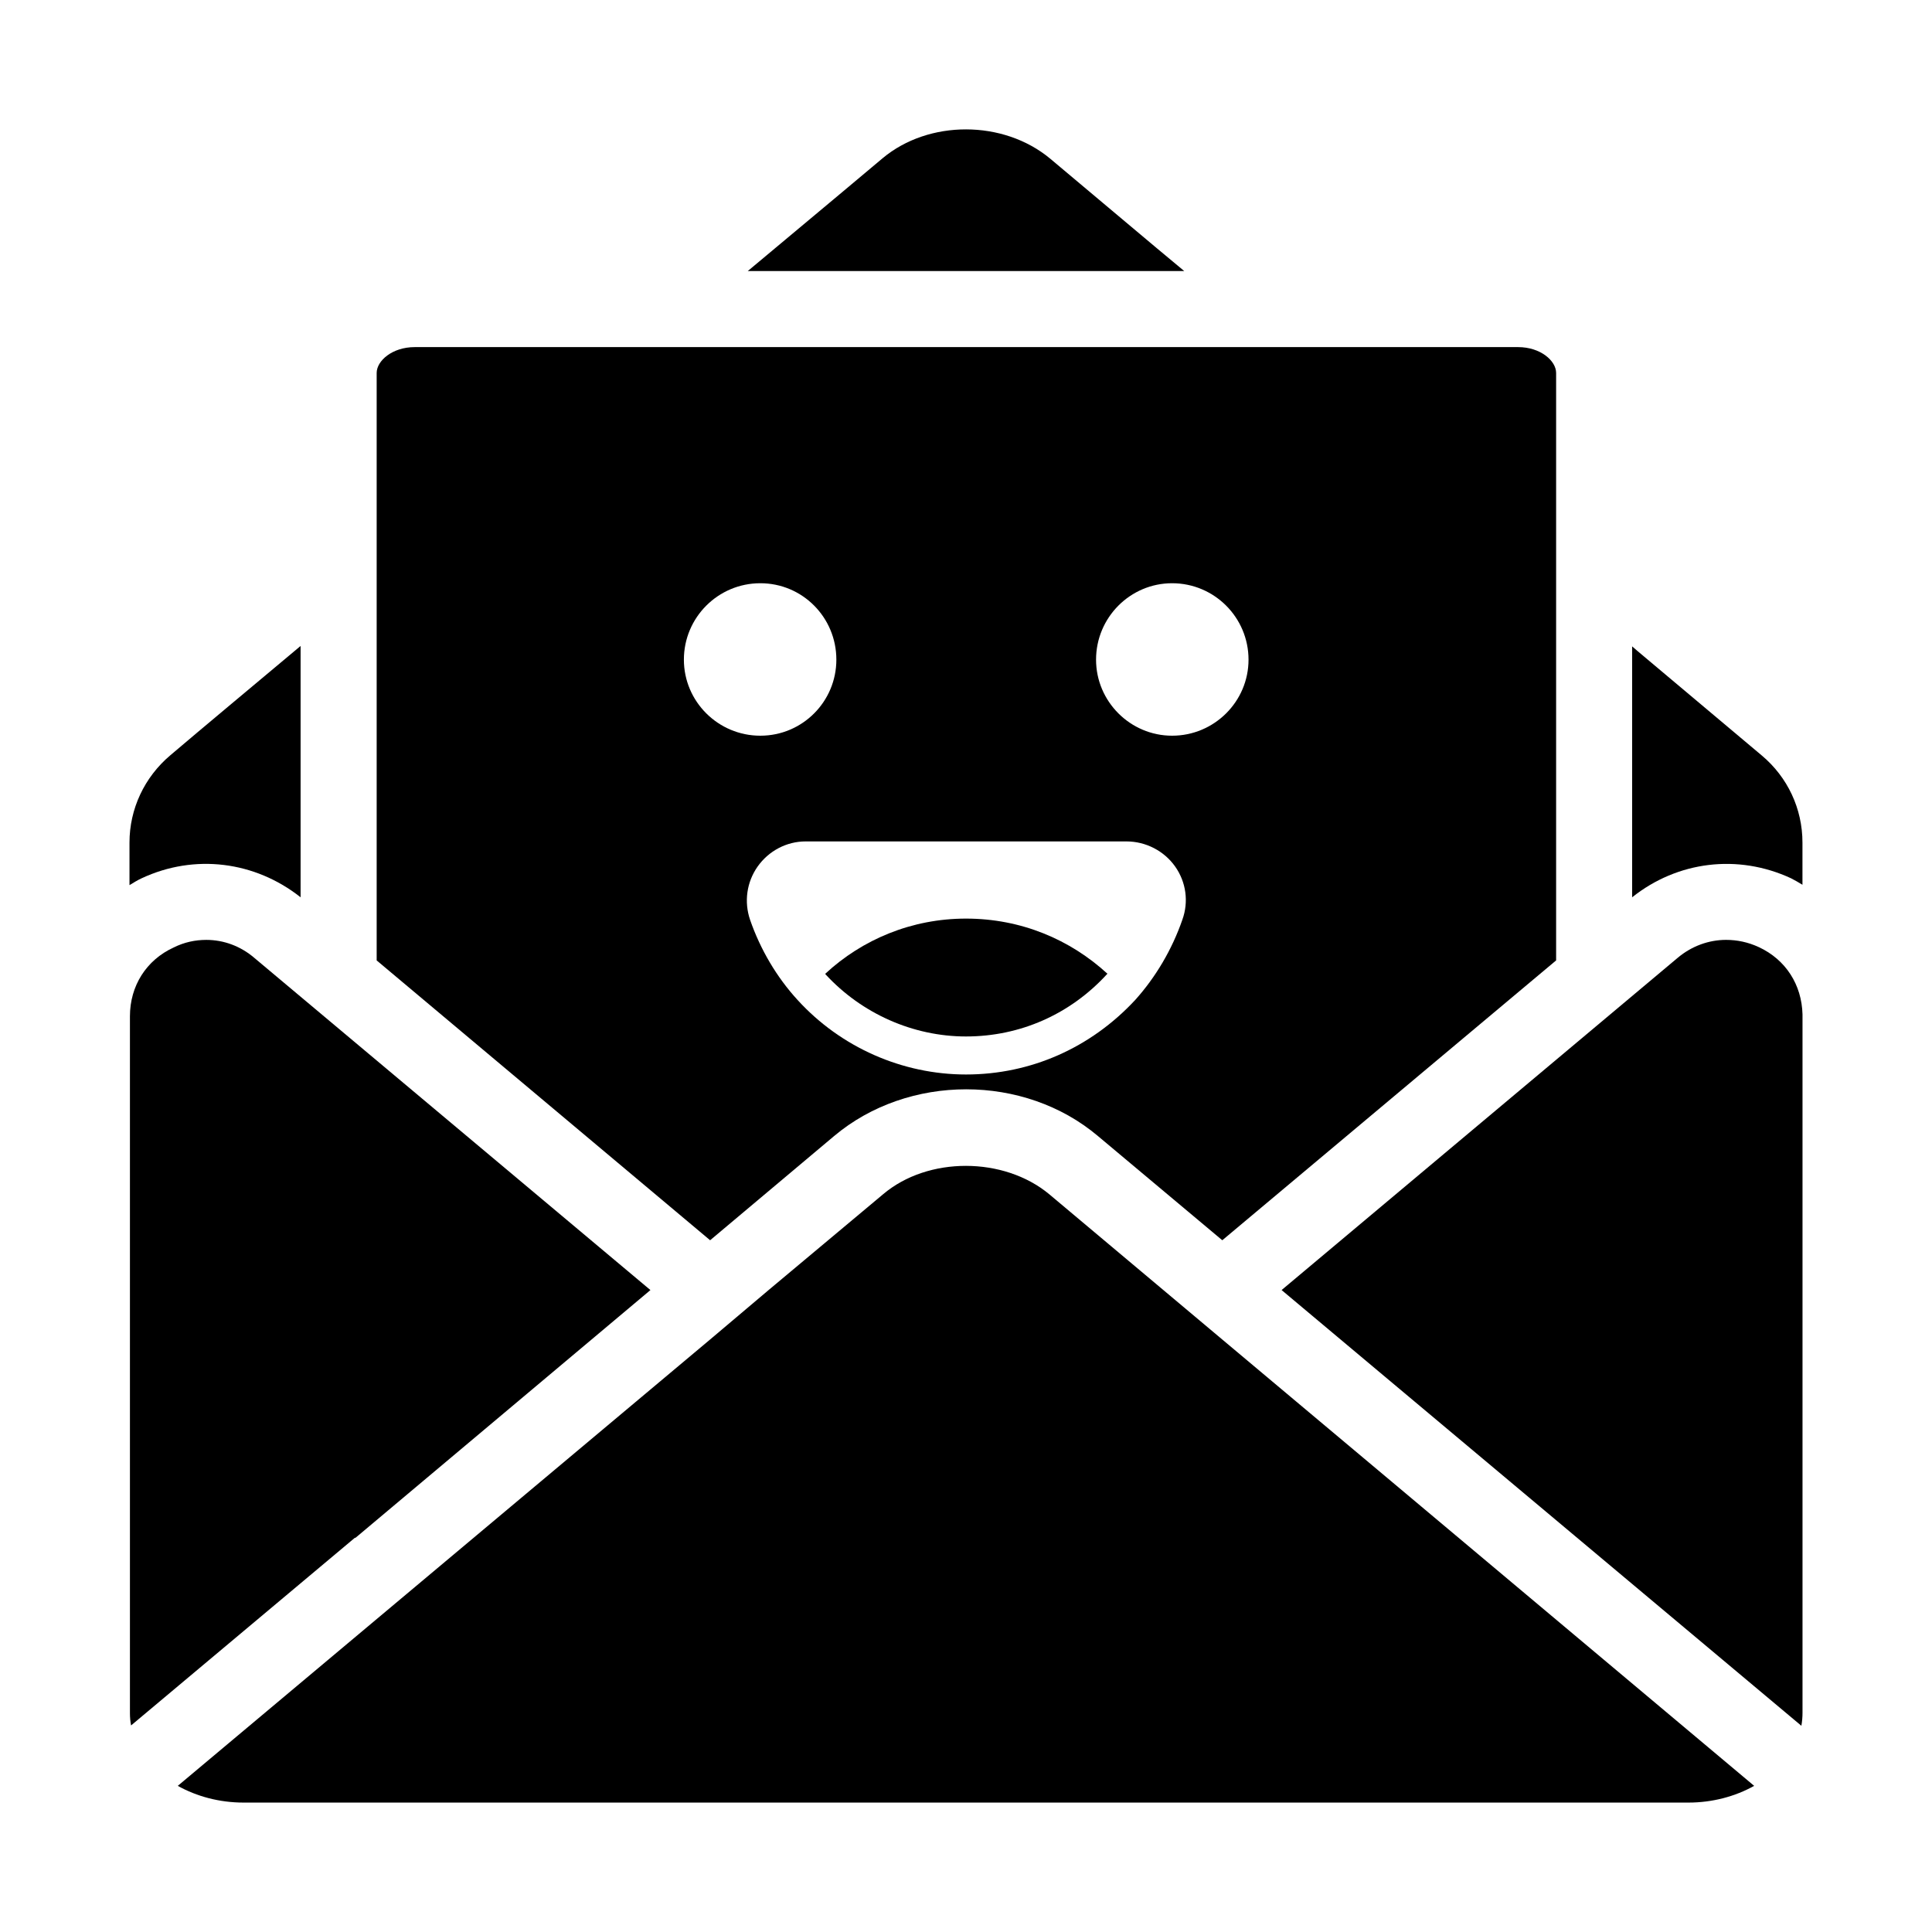 <?xml version="1.0" encoding="UTF-8"?>
<!-- Uploaded to: ICON Repo, www.iconrepo.com, Generator: ICON Repo Mixer Tools -->
<svg fill="#000000" width="800px" height="800px" version="1.1" viewBox="144 144 512 512" xmlns="http://www.w3.org/2000/svg">
 <g>
  <path d="m450.58 209.79c-16.223-13.602-27.105-22.773-28.312-23.781-12.395-10.277-32.145-10.277-44.336-0.102-1.41 1.211-15.012 12.594-34.562 28.918l-1.211 1.008h115.68z"/>
  <path d="m365.04 445.07c19.648-16.523 50.383-16.523 69.93 0l32.949 27.609 88.469-74.16v-155.68c0-3.223-4.133-6.852-10.078-6.852h-292.41c-5.945 0-10.078 3.629-10.078 6.852v155.68l88.367 74.16zm92.297-57.332c-2.719 7.859-7.055 15.215-12.496 21.262-11.789 12.695-27.711 19.75-44.84 19.75-16.828 0-33.152-7.152-44.637-19.75-5.543-6.047-9.875-13.402-12.594-21.262-1.613-4.734-0.906-9.977 2.016-14.105 2.922-4.133 7.656-6.648 12.695-6.648h85.043c5.141 0 9.977 2.519 12.898 6.648 2.922 4.129 3.629 9.367 1.914 14.105zm-2.719-89.176c11.184 0 20.254 9.07 20.254 20.254 0 11.082-9.07 20.152-20.254 20.152-11.082 0-20.152-9.07-20.152-20.152 0-11.184 9.066-20.254 20.152-20.254zm-129.38 20.254c0-11.184 9.07-20.254 20.254-20.254 11.184 0 20.152 9.07 20.152 20.254 0 11.082-8.969 20.152-20.152 20.152-11.188 0-20.254-9.07-20.254-20.152z"/>
  <path d="m238.28 551.48 78.09-65.598-104.89-87.965c-3.727-3.223-8.262-4.836-12.797-4.836-2.922 0-5.844 0.605-8.664 2.016-7.254 3.324-11.586 10.176-11.586 18.238v184.6c0 1.211 0.102 2.316 0.301 3.324l59.246-49.676c0.102-0.004 0.203-0.102 0.305-0.102z"/>
  <path d="m610.09 394.99c-2.82-1.309-5.742-1.914-8.664-1.914-4.535 0-9.07 1.613-12.797 4.734l-104.99 88.066 25.594 21.461 112.15 94.012c0.199-1.109 0.301-2.316 0.301-3.426v-185.1c-0.203-7.859-4.434-14.512-11.59-17.836z"/>
  <path d="m223.66 381.79v-66.605c-13.703 11.488-25.695 21.461-34.461 28.918-6.953 5.844-10.883 14.309-10.883 23.176v11.285c1.008-0.605 2.117-1.309 3.223-1.812 14.008-6.551 30.031-4.535 42.121 5.039z"/>
  <path d="m610.89 344.21c-8.363-7.055-19.75-16.625-32.848-27.609l-1.512-1.309v66.504c11.992-9.574 28.012-11.586 42.117-5.039 1.008 0.504 2.016 1.109 3.023 1.715v-11.184c0-8.969-3.93-17.332-10.781-23.078z"/>
  <path d="m467.91 498.98-15.719-13.199-30.129-25.293c-11.992-9.977-32.145-10.078-44.031 0l-30.23 25.293-15.617 13.199-141.07 118.29c5.039 2.82 11.082 4.434 17.434 4.434h382.89c6.348 0 12.395-1.613 17.434-4.434l-99.051-83.129z"/>
  <path d="m362.71 402.05c0 0.102 0 0.102 0.102 0.203 9.574 10.375 23.176 16.422 37.184 16.422 14.309 0 27.609-5.844 37.383-16.523l0.102-0.102c-9.879-9.07-22.875-14.613-37.484-14.613-14.41 0-27.508 5.543-37.285 14.613z"/>
 </g>
</svg>